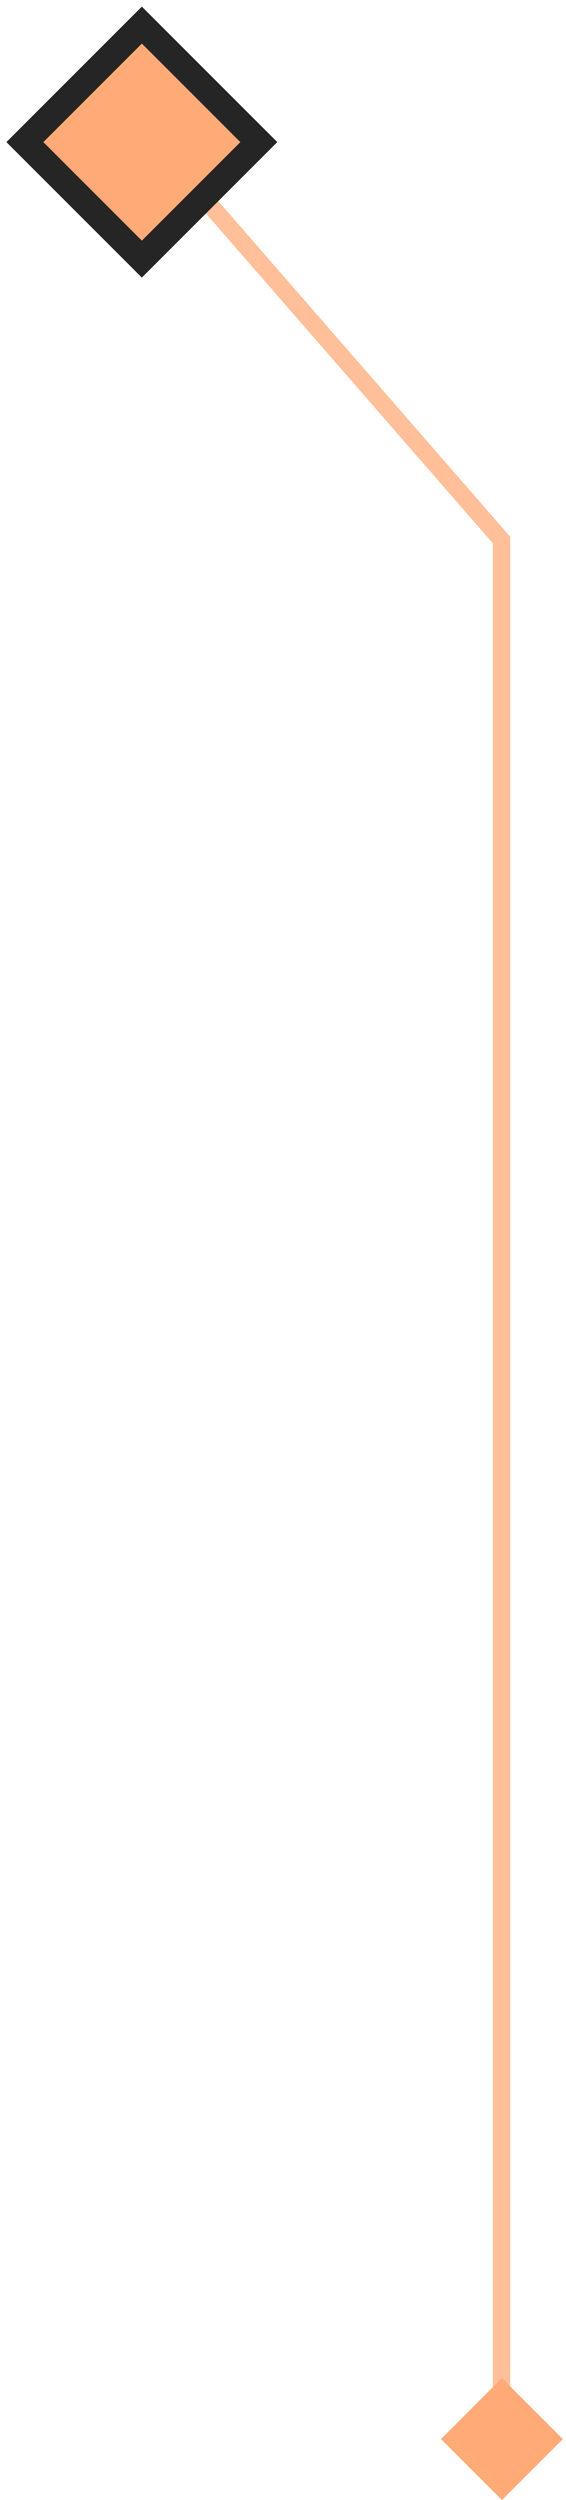 <?xml version="1.0" encoding="utf-8"?>
<!-- Generator: Adobe Illustrator 25.2.0, SVG Export Plug-In . SVG Version: 6.00 Build 0)  -->
<svg version="1.1" id="Layer_1" xmlns="http://www.w3.org/2000/svg" xmlns:xlink="http://www.w3.org/1999/xlink" x="0px" y="0px"
	 viewBox="0 0 65 287" style="enable-background:new 0 0 65 287;" xml:space="preserve">
<style type="text/css">
	.st0{fill:none;stroke:#FEBF99;stroke-width:2;}
	.st1{fill:#FFAA77;}
	.st2{fill:#FFAA77;stroke:#252525;stroke-width:3;}
</style>
<path class="st0" d="M24.1,23.5L57.6,62l0,217.5"/>
<rect x="52.7" y="275.1" transform="matrix(0.707 -0.707 0.707 0.707 -181.112 122.759)" class="st1" width="9.9" height="9.9"/>
<rect x="6.8" y="6.8" transform="matrix(0.707 -0.707 0.707 0.707 -6.758 16.313)" class="st2" width="19" height="19"/>
</svg>
